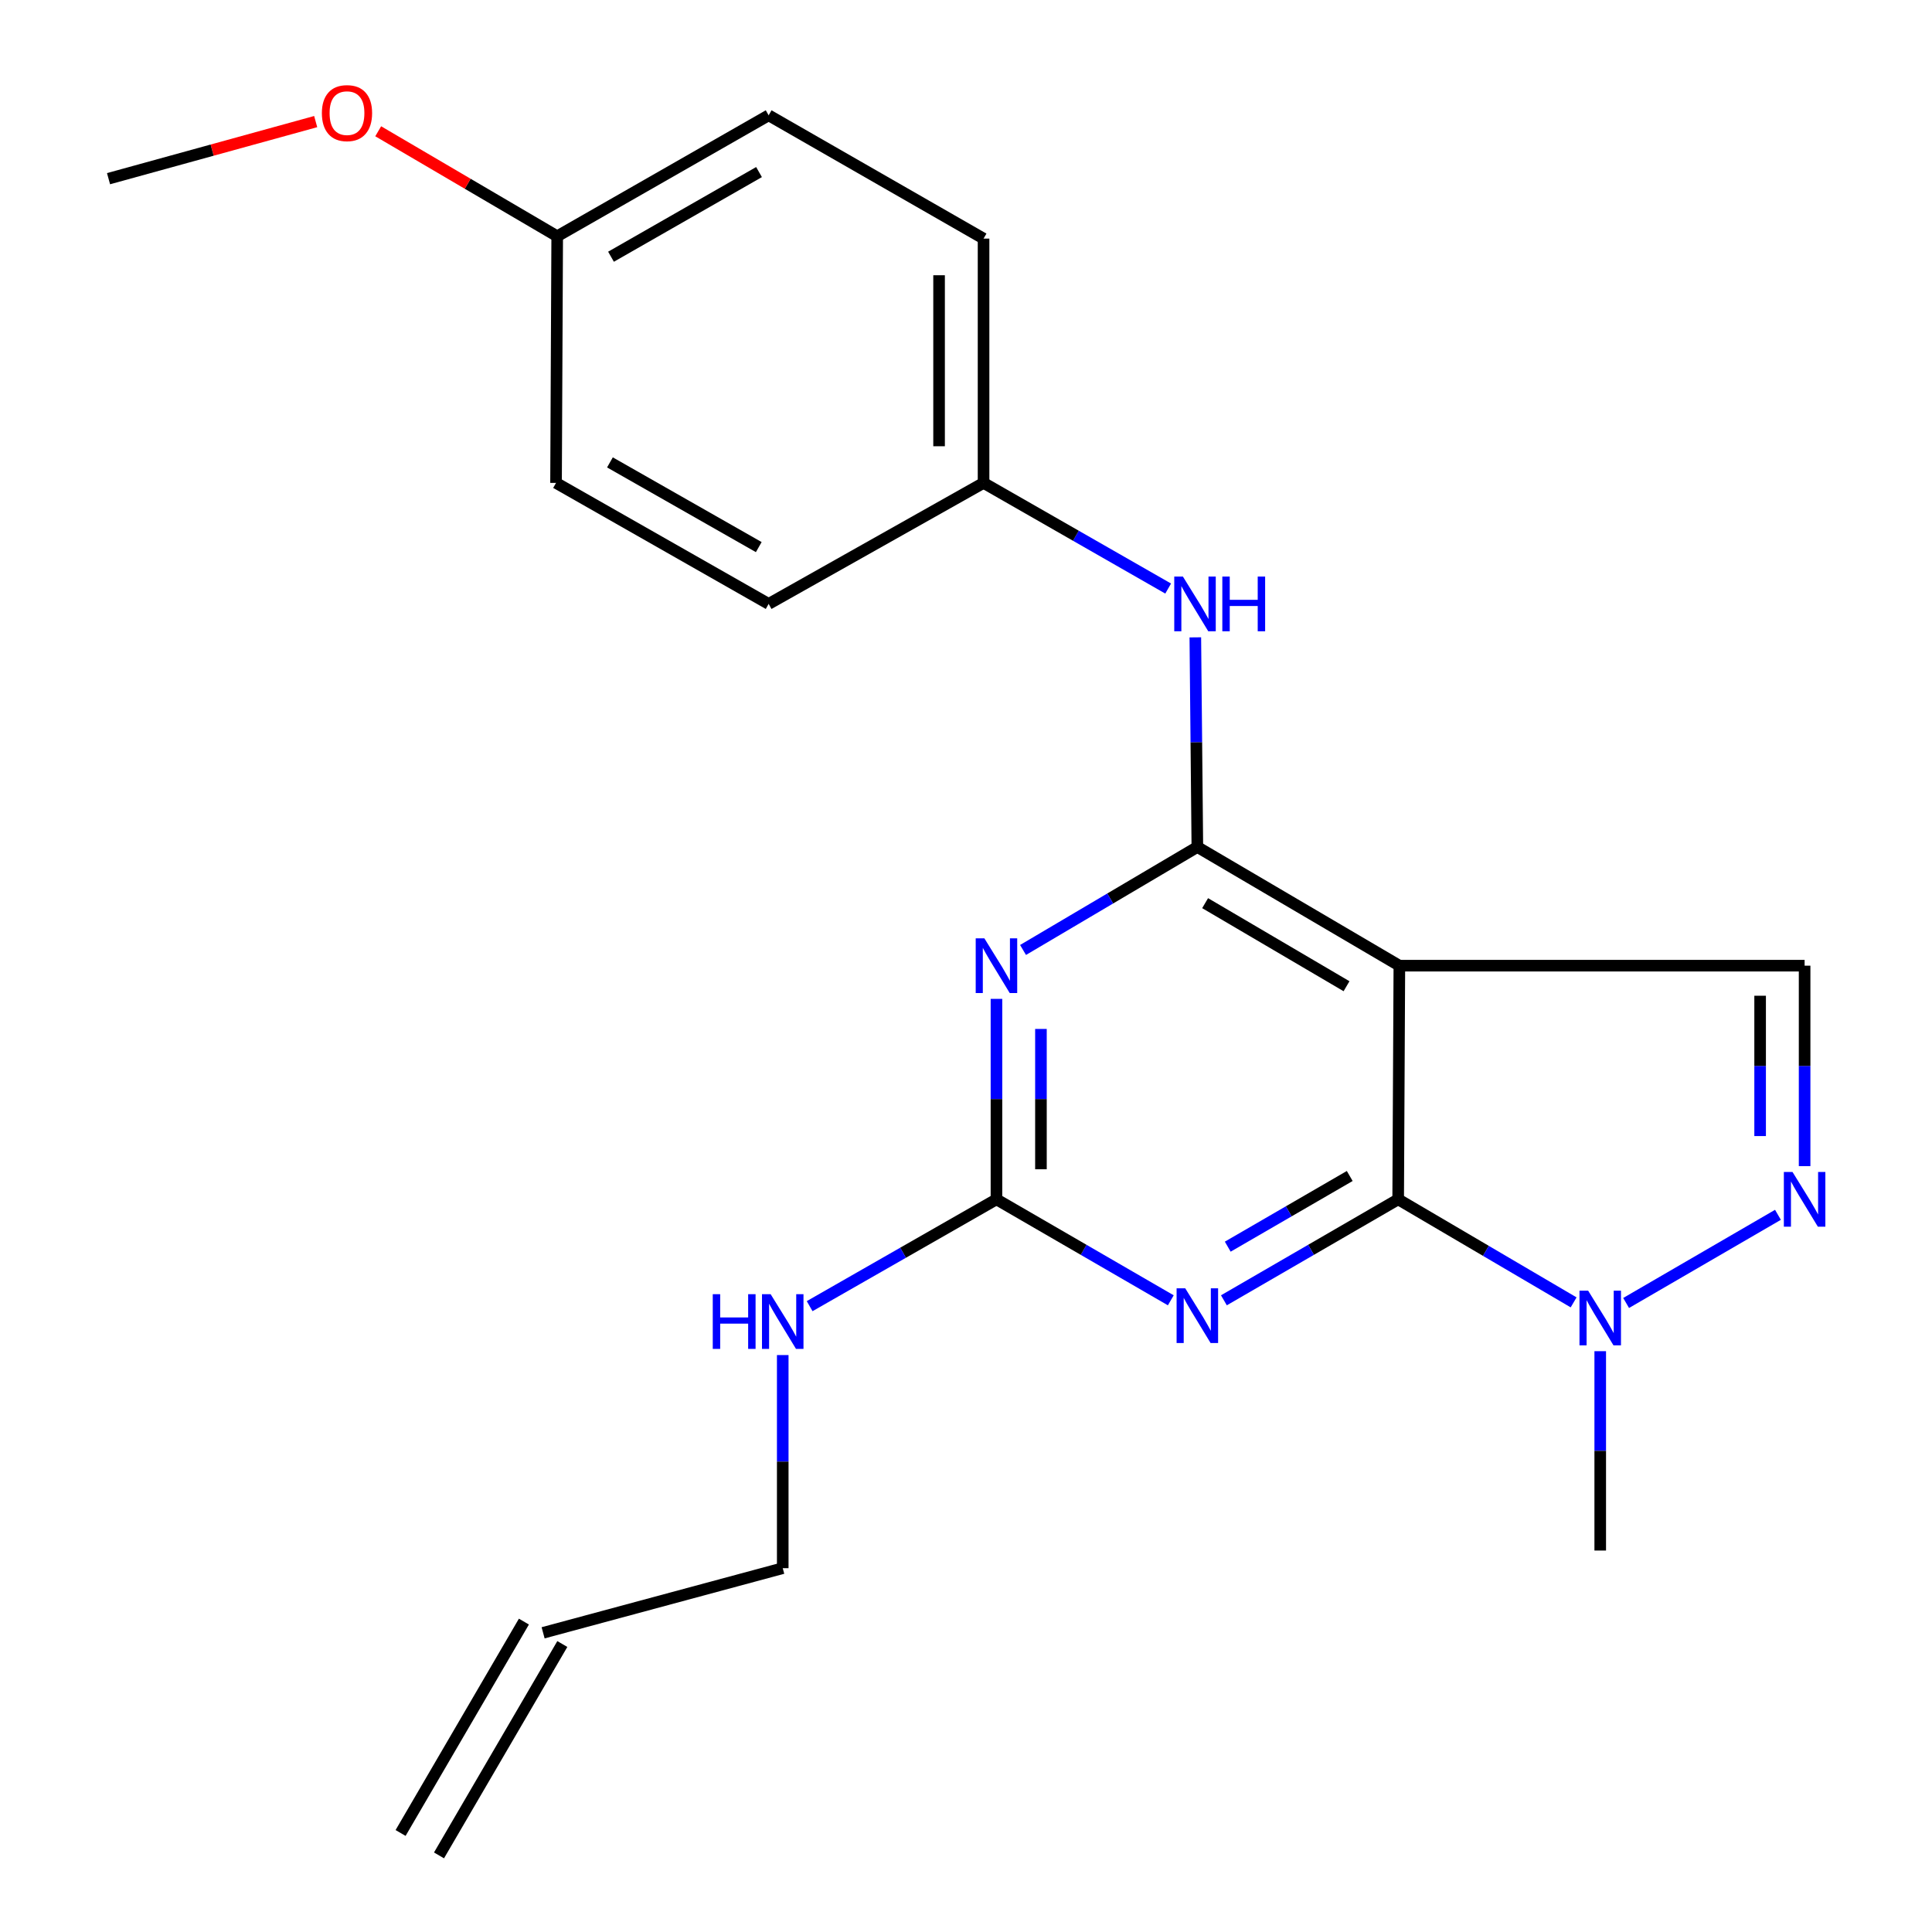 <?xml version='1.0' encoding='iso-8859-1'?>
<svg version='1.1' baseProfile='full'
              xmlns='http://www.w3.org/2000/svg'
                      xmlns:rdkit='http://www.rdkit.org/xml'
                      xmlns:xlink='http://www.w3.org/1999/xlink'
                  xml:space='preserve'
width='1000px' height='1000px' viewBox='0 0 1000 1000'>
<!-- END OF HEADER -->
<rect style='opacity:1.0;fill:#FFFFFF;stroke:none' width='1000' height='1000' x='0' y='0'> </rect>
<path class='bond-0' d='M 723.692,620.775 L 724.306,499.831' style='fill:none;fill-rule:evenodd;stroke:#000000;stroke-width:6px;stroke-linecap:butt;stroke-linejoin:miter;stroke-opacity:1' />
<path class='bond-2' d='M 723.692,620.775 L 678.591,646.905' style='fill:none;fill-rule:evenodd;stroke:#000000;stroke-width:6px;stroke-linecap:butt;stroke-linejoin:miter;stroke-opacity:1' />
<path class='bond-2' d='M 678.591,646.905 L 633.491,673.035' style='fill:none;fill-rule:evenodd;stroke:#0000FF;stroke-width:6px;stroke-linecap:butt;stroke-linejoin:miter;stroke-opacity:1' />
<path class='bond-2' d='M 698.619,608.691 L 667.049,626.982' style='fill:none;fill-rule:evenodd;stroke:#000000;stroke-width:6px;stroke-linecap:butt;stroke-linejoin:miter;stroke-opacity:1' />
<path class='bond-2' d='M 667.049,626.982 L 635.478,645.274' style='fill:none;fill-rule:evenodd;stroke:#0000FF;stroke-width:6px;stroke-linecap:butt;stroke-linejoin:miter;stroke-opacity:1' />
<path class='bond-6' d='M 723.692,620.775 L 769.098,647.443' style='fill:none;fill-rule:evenodd;stroke:#000000;stroke-width:6px;stroke-linecap:butt;stroke-linejoin:miter;stroke-opacity:1' />
<path class='bond-6' d='M 769.098,647.443 L 814.504,674.111' style='fill:none;fill-rule:evenodd;stroke:#0000FF;stroke-width:6px;stroke-linecap:butt;stroke-linejoin:miter;stroke-opacity:1' />
<path class='bond-1' d='M 724.306,499.831 L 619.747,438.405' style='fill:none;fill-rule:evenodd;stroke:#000000;stroke-width:6px;stroke-linecap:butt;stroke-linejoin:miter;stroke-opacity:1' />
<path class='bond-1' d='M 696.959,510.469 L 623.768,467.472' style='fill:none;fill-rule:evenodd;stroke:#000000;stroke-width:6px;stroke-linecap:butt;stroke-linejoin:miter;stroke-opacity:1' />
<path class='bond-7' d='M 724.306,499.831 L 934.062,499.831' style='fill:none;fill-rule:evenodd;stroke:#000000;stroke-width:6px;stroke-linecap:butt;stroke-linejoin:miter;stroke-opacity:1' />
<path class='bond-8' d='M 619.747,438.405 L 619.223,384.149' style='fill:none;fill-rule:evenodd;stroke:#000000;stroke-width:6px;stroke-linecap:butt;stroke-linejoin:miter;stroke-opacity:1' />
<path class='bond-8' d='M 619.223,384.149 L 618.699,329.893' style='fill:none;fill-rule:evenodd;stroke:#0000FF;stroke-width:6px;stroke-linecap:butt;stroke-linejoin:miter;stroke-opacity:1' />
<path class='bond-23' d='M 619.747,438.405 L 574.636,465.054' style='fill:none;fill-rule:evenodd;stroke:#000000;stroke-width:6px;stroke-linecap:butt;stroke-linejoin:miter;stroke-opacity:1' />
<path class='bond-23' d='M 574.636,465.054 L 529.524,491.703' style='fill:none;fill-rule:evenodd;stroke:#0000FF;stroke-width:6px;stroke-linecap:butt;stroke-linejoin:miter;stroke-opacity:1' />
<path class='bond-4' d='M 606.003,673.038 L 560.884,646.906' style='fill:none;fill-rule:evenodd;stroke:#0000FF;stroke-width:6px;stroke-linecap:butt;stroke-linejoin:miter;stroke-opacity:1' />
<path class='bond-4' d='M 560.884,646.906 L 515.765,620.775' style='fill:none;fill-rule:evenodd;stroke:#000000;stroke-width:6px;stroke-linecap:butt;stroke-linejoin:miter;stroke-opacity:1' />
<path class='bond-3' d='M 515.765,517.014 L 515.765,568.895' style='fill:none;fill-rule:evenodd;stroke:#0000FF;stroke-width:6px;stroke-linecap:butt;stroke-linejoin:miter;stroke-opacity:1' />
<path class='bond-3' d='M 515.765,568.895 L 515.765,620.775' style='fill:none;fill-rule:evenodd;stroke:#000000;stroke-width:6px;stroke-linecap:butt;stroke-linejoin:miter;stroke-opacity:1' />
<path class='bond-3' d='M 538.79,532.578 L 538.79,568.895' style='fill:none;fill-rule:evenodd;stroke:#0000FF;stroke-width:6px;stroke-linecap:butt;stroke-linejoin:miter;stroke-opacity:1' />
<path class='bond-3' d='M 538.79,568.895 L 538.79,605.211' style='fill:none;fill-rule:evenodd;stroke:#000000;stroke-width:6px;stroke-linecap:butt;stroke-linejoin:miter;stroke-opacity:1' />
<path class='bond-9' d='M 515.765,620.775 L 467.417,648.421' style='fill:none;fill-rule:evenodd;stroke:#000000;stroke-width:6px;stroke-linecap:butt;stroke-linejoin:miter;stroke-opacity:1' />
<path class='bond-9' d='M 467.417,648.421 L 419.069,676.066' style='fill:none;fill-rule:evenodd;stroke:#0000FF;stroke-width:6px;stroke-linecap:butt;stroke-linejoin:miter;stroke-opacity:1' />
<path class='bond-5' d='M 920.264,628.787 L 841.675,674.42' style='fill:none;fill-rule:evenodd;stroke:#0000FF;stroke-width:6px;stroke-linecap:butt;stroke-linejoin:miter;stroke-opacity:1' />
<path class='bond-22' d='M 934.062,603.591 L 934.062,551.711' style='fill:none;fill-rule:evenodd;stroke:#0000FF;stroke-width:6px;stroke-linecap:butt;stroke-linejoin:miter;stroke-opacity:1' />
<path class='bond-22' d='M 934.062,551.711 L 934.062,499.831' style='fill:none;fill-rule:evenodd;stroke:#000000;stroke-width:6px;stroke-linecap:butt;stroke-linejoin:miter;stroke-opacity:1' />
<path class='bond-22' d='M 911.037,588.027 L 911.037,551.711' style='fill:none;fill-rule:evenodd;stroke:#0000FF;stroke-width:6px;stroke-linecap:butt;stroke-linejoin:miter;stroke-opacity:1' />
<path class='bond-22' d='M 911.037,551.711 L 911.037,515.395' style='fill:none;fill-rule:evenodd;stroke:#000000;stroke-width:6px;stroke-linecap:butt;stroke-linejoin:miter;stroke-opacity:1' />
<path class='bond-14' d='M 828.276,699.369 L 828.276,750.962' style='fill:none;fill-rule:evenodd;stroke:#0000FF;stroke-width:6px;stroke-linecap:butt;stroke-linejoin:miter;stroke-opacity:1' />
<path class='bond-14' d='M 828.276,750.962 L 828.276,802.556' style='fill:none;fill-rule:evenodd;stroke:#000000;stroke-width:6px;stroke-linecap:butt;stroke-linejoin:miter;stroke-opacity:1' />
<path class='bond-10' d='M 604.64,304.636 L 556.864,277.292' style='fill:none;fill-rule:evenodd;stroke:#0000FF;stroke-width:6px;stroke-linecap:butt;stroke-linejoin:miter;stroke-opacity:1' />
<path class='bond-10' d='M 556.864,277.292 L 509.088,249.947' style='fill:none;fill-rule:evenodd;stroke:#000000;stroke-width:6px;stroke-linecap:butt;stroke-linejoin:miter;stroke-opacity:1' />
<path class='bond-20' d='M 405.143,701.381 L 405.143,756.535' style='fill:none;fill-rule:evenodd;stroke:#0000FF;stroke-width:6px;stroke-linecap:butt;stroke-linejoin:miter;stroke-opacity:1' />
<path class='bond-20' d='M 405.143,756.535 L 405.143,811.689' style='fill:none;fill-rule:evenodd;stroke:#000000;stroke-width:6px;stroke-linecap:butt;stroke-linejoin:miter;stroke-opacity:1' />
<path class='bond-15' d='M 509.088,249.947 L 397.852,312.588' style='fill:none;fill-rule:evenodd;stroke:#000000;stroke-width:6px;stroke-linecap:butt;stroke-linejoin:miter;stroke-opacity:1' />
<path class='bond-16' d='M 509.088,249.947 L 509.088,123.502' style='fill:none;fill-rule:evenodd;stroke:#000000;stroke-width:6px;stroke-linecap:butt;stroke-linejoin:miter;stroke-opacity:1' />
<path class='bond-16' d='M 486.063,230.98 L 486.063,142.469' style='fill:none;fill-rule:evenodd;stroke:#000000;stroke-width:6px;stroke-linecap:butt;stroke-linejoin:miter;stroke-opacity:1' />
<path class='bond-11' d='M 281.116,845.139 L 405.143,811.689' style='fill:none;fill-rule:evenodd;stroke:#000000;stroke-width:6px;stroke-linecap:butt;stroke-linejoin:miter;stroke-opacity:1' />
<path class='bond-12' d='M 271.172,839.338 L 207.342,948.744' style='fill:none;fill-rule:evenodd;stroke:#000000;stroke-width:6px;stroke-linecap:butt;stroke-linejoin:miter;stroke-opacity:1' />
<path class='bond-12' d='M 291.06,850.941 L 227.23,960.347' style='fill:none;fill-rule:evenodd;stroke:#000000;stroke-width:6px;stroke-linecap:butt;stroke-linejoin:miter;stroke-opacity:1' />
<path class='bond-13' d='M 288.407,122.287 L 397.852,59.685' style='fill:none;fill-rule:evenodd;stroke:#000000;stroke-width:6px;stroke-linecap:butt;stroke-linejoin:miter;stroke-opacity:1' />
<path class='bond-13' d='M 316.256,132.883 L 392.867,89.062' style='fill:none;fill-rule:evenodd;stroke:#000000;stroke-width:6px;stroke-linecap:butt;stroke-linejoin:miter;stroke-opacity:1' />
<path class='bond-19' d='M 288.407,122.287 L 242.082,95.116' style='fill:none;fill-rule:evenodd;stroke:#000000;stroke-width:6px;stroke-linecap:butt;stroke-linejoin:miter;stroke-opacity:1' />
<path class='bond-19' d='M 242.082,95.116 L 195.756,67.945' style='fill:none;fill-rule:evenodd;stroke:#FF0000;stroke-width:6px;stroke-linecap:butt;stroke-linejoin:miter;stroke-opacity:1' />
<path class='bond-24' d='M 288.407,122.287 L 287.806,249.947' style='fill:none;fill-rule:evenodd;stroke:#000000;stroke-width:6px;stroke-linecap:butt;stroke-linejoin:miter;stroke-opacity:1' />
<path class='bond-18' d='M 397.852,312.588 L 287.806,249.947' style='fill:none;fill-rule:evenodd;stroke:#000000;stroke-width:6px;stroke-linecap:butt;stroke-linejoin:miter;stroke-opacity:1' />
<path class='bond-18' d='M 392.735,283.181 L 315.703,239.333' style='fill:none;fill-rule:evenodd;stroke:#000000;stroke-width:6px;stroke-linecap:butt;stroke-linejoin:miter;stroke-opacity:1' />
<path class='bond-17' d='M 509.088,123.502 L 397.852,59.685' style='fill:none;fill-rule:evenodd;stroke:#000000;stroke-width:6px;stroke-linecap:butt;stroke-linejoin:miter;stroke-opacity:1' />
<path class='bond-21' d='M 163.402,62.935 L 109.789,77.709' style='fill:none;fill-rule:evenodd;stroke:#FF0000;stroke-width:6px;stroke-linecap:butt;stroke-linejoin:miter;stroke-opacity:1' />
<path class='bond-21' d='M 109.789,77.709 L 56.176,92.483' style='fill:none;fill-rule:evenodd;stroke:#000000;stroke-width:6px;stroke-linecap:butt;stroke-linejoin:miter;stroke-opacity:1' />
<path  class='atom-3' d='M 613.487 666.838
L 622.767 681.838
Q 623.687 683.318, 625.167 685.998
Q 626.647 688.678, 626.727 688.838
L 626.727 666.838
L 630.487 666.838
L 630.487 695.158
L 626.607 695.158
L 616.647 678.758
Q 615.487 676.838, 614.247 674.638
Q 613.047 672.438, 612.687 671.758
L 612.687 695.158
L 609.007 695.158
L 609.007 666.838
L 613.487 666.838
' fill='#0000FF'/>
<path  class='atom-4' d='M 509.505 485.671
L 518.785 500.671
Q 519.705 502.151, 521.185 504.831
Q 522.665 507.511, 522.745 507.671
L 522.745 485.671
L 526.505 485.671
L 526.505 513.991
L 522.625 513.991
L 512.665 497.591
Q 511.505 495.671, 510.265 493.471
Q 509.065 491.271, 508.705 490.591
L 508.705 513.991
L 505.025 513.991
L 505.025 485.671
L 509.505 485.671
' fill='#0000FF'/>
<path  class='atom-6' d='M 927.802 606.615
L 937.082 621.615
Q 938.002 623.095, 939.482 625.775
Q 940.962 628.455, 941.042 628.615
L 941.042 606.615
L 944.802 606.615
L 944.802 634.935
L 940.922 634.935
L 930.962 618.535
Q 929.802 616.615, 928.562 614.415
Q 927.362 612.215, 927.002 611.535
L 927.002 634.935
L 923.322 634.935
L 923.322 606.615
L 927.802 606.615
' fill='#0000FF'/>
<path  class='atom-7' d='M 822.016 668.04
L 831.296 683.04
Q 832.216 684.52, 833.696 687.2
Q 835.176 689.88, 835.256 690.04
L 835.256 668.04
L 839.016 668.04
L 839.016 696.36
L 835.136 696.36
L 825.176 679.96
Q 824.016 678.04, 822.776 675.84
Q 821.576 673.64, 821.216 672.96
L 821.216 696.36
L 817.536 696.36
L 817.536 668.04
L 822.016 668.04
' fill='#0000FF'/>
<path  class='atom-9' d='M 612.272 298.428
L 621.552 313.428
Q 622.472 314.908, 623.952 317.588
Q 625.432 320.268, 625.512 320.428
L 625.512 298.428
L 629.272 298.428
L 629.272 326.748
L 625.392 326.748
L 615.432 310.348
Q 614.272 308.428, 613.032 306.228
Q 611.832 304.028, 611.472 303.348
L 611.472 326.748
L 607.792 326.748
L 607.792 298.428
L 612.272 298.428
' fill='#0000FF'/>
<path  class='atom-9' d='M 632.672 298.428
L 636.512 298.428
L 636.512 310.468
L 650.992 310.468
L 650.992 298.428
L 654.832 298.428
L 654.832 326.748
L 650.992 326.748
L 650.992 313.668
L 636.512 313.668
L 636.512 326.748
L 632.672 326.748
L 632.672 298.428
' fill='#0000FF'/>
<path  class='atom-10' d='M 368.923 669.869
L 372.763 669.869
L 372.763 681.909
L 387.243 681.909
L 387.243 669.869
L 391.083 669.869
L 391.083 698.189
L 387.243 698.189
L 387.243 685.109
L 372.763 685.109
L 372.763 698.189
L 368.923 698.189
L 368.923 669.869
' fill='#0000FF'/>
<path  class='atom-10' d='M 398.883 669.869
L 408.163 684.869
Q 409.083 686.349, 410.563 689.029
Q 412.043 691.709, 412.123 691.869
L 412.123 669.869
L 415.883 669.869
L 415.883 698.189
L 412.003 698.189
L 402.043 681.789
Q 400.883 679.869, 399.643 677.669
Q 398.443 675.469, 398.083 674.789
L 398.083 698.189
L 394.403 698.189
L 394.403 669.869
L 398.883 669.869
' fill='#0000FF'/>
<path  class='atom-20' d='M 166.602 58.55
Q 166.602 51.75, 169.962 47.95
Q 173.322 44.15, 179.602 44.15
Q 185.882 44.15, 189.242 47.95
Q 192.602 51.75, 192.602 58.55
Q 192.602 65.43, 189.202 69.35
Q 185.802 73.23, 179.602 73.23
Q 173.362 73.23, 169.962 69.35
Q 166.602 65.47, 166.602 58.55
M 179.602 70.03
Q 183.922 70.03, 186.242 67.15
Q 188.602 64.23, 188.602 58.55
Q 188.602 52.99, 186.242 50.19
Q 183.922 47.35, 179.602 47.35
Q 175.282 47.35, 172.922 50.15
Q 170.602 52.95, 170.602 58.55
Q 170.602 64.27, 172.922 67.15
Q 175.282 70.03, 179.602 70.03
' fill='#FF0000'/>
</svg>
